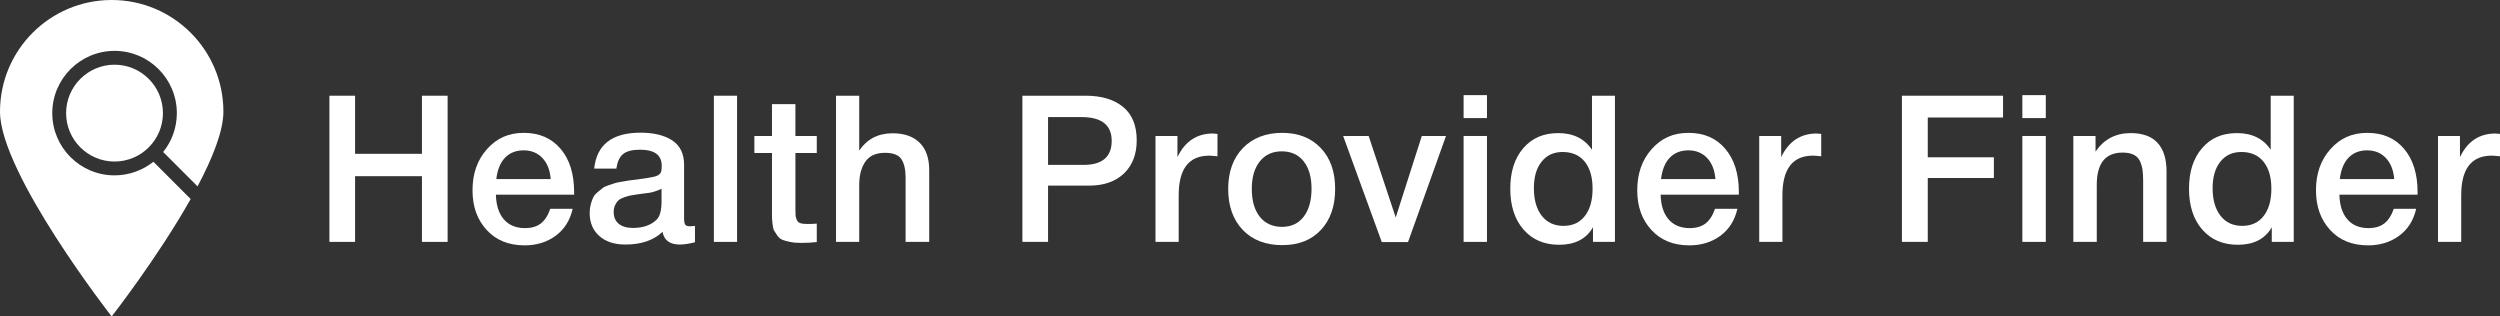 <svg xmlns="http://www.w3.org/2000/svg" id="Layer_1" data-name="Layer 1" viewBox="0 0 424.69 53.76"><rect x="0" y="0" width="424.69" height="53.76" fill="#333333" stroke="none"/><defs><style> .cls-1 { fill: #fff; stroke-width: 0px; } </style></defs><g><path class="cls-1" d="M71.68,16.26v9.87h-11.36v-9.87h-4.36v24.83h4.36v-11.16h11.36v11.16h4.36v-24.83h-4.36Z"></path><path class="cls-1" d="M97.53,32.65c0-3.12-.77-5.57-2.3-7.37-1.54-1.81-3.62-2.71-6.24-2.71s-4.62.92-6.26,2.76c-1.64,1.83-2.46,4.16-2.46,6.97s.79,4.99,2.39,6.75c1.59,1.75,3.75,2.63,6.46,2.63,2.05,0,3.81-.55,5.29-1.64,1.47-1.09,2.43-2.61,2.87-4.57h-3.8c-.39,1.14-.93,1.97-1.62,2.5-.68.52-1.57.78-2.67.78-1.53,0-2.73-.49-3.59-1.48-.86-.99-1.31-2.39-1.36-4.2h13.29v-.42ZM84.31,30.42c.19-1.58.68-2.79,1.48-3.63.81-.83,1.86-1.25,3.16-1.25s2.37.43,3.19,1.3c.83.88,1.3,2.07,1.41,3.58h-9.24Z"></path><path class="cls-1" d="M117.15,38.44c-.37,0-.62-.1-.75-.28-.12-.19-.19-.54-.19-1.05v-9.13c0-1.86-.67-3.23-2-4.12-1.34-.88-3.14-1.32-5.39-1.32-4.83,0-7.46,2.03-7.88,6.1h3.77c.16-1.16.54-1.99,1.15-2.48.6-.48,1.55-.73,2.86-.73,2.46,0,3.69.91,3.69,2.72,0,.68-.08,1.11-.24,1.29-.19.26-.54.45-1.05.58-.51.12-1.47.28-2.89.47-.63.07-1.04.12-1.24.15-.2.04-.6.1-1.2.2-.61.09-1.03.18-1.28.26-.24.08-.61.2-1.11.36-.5.17-.86.34-1.08.53-.22.18-.5.42-.84.69-.34.28-.58.59-.73.91-.15.33-.29.71-.4,1.15-.12.44-.18.92-.18,1.43,0,1.65.55,2.96,1.64,3.92,1.09.97,2.57,1.45,4.43,1.45,2.7,0,4.8-.72,6.31-2.16.26,1.44,1.23,2.16,2.93,2.16.7,0,1.56-.13,2.58-.38v-2.79c-.33.04-.63.07-.91.07ZM112.38,34.18c0,1.54-.27,2.57-.81,3.11-.95.95-2.31,1.43-4.07,1.43-1.03,0-1.82-.24-2.39-.7-.57-.47-.86-1.13-.86-1.99,0-.46.08-.86.25-1.2.16-.34.35-.61.57-.8.22-.2.54-.37.94-.51.41-.14.75-.24,1.03-.3.28-.05.66-.12,1.15-.19.17-.02.51-.07,1.03-.14s.91-.12,1.15-.15c.25-.04.57-.12.96-.25.4-.13.74-.27,1.05-.43v2.12Z"></path><path class="cls-1" d="M121.27,16.26v24.83h3.94v-24.83h-3.94Z"></path><path class="cls-1" d="M138.75,25.99v-2.89h-3.63v-5.41h-3.98v5.41h-2.99v2.89h2.99v10.77c0,.28.03.7.09,1.26s.15.95.28,1.17.31.5.54.83c.23.34.52.58.87.72s.79.26,1.31.36c.52.11,1.13.16,1.83.16,1,0,1.89-.04,2.69-.14v-3.14c-.4.05-.92.07-1.57.07-.52,0-.92-.04-1.21-.14-.29-.09-.49-.27-.61-.54-.11-.26-.18-.51-.21-.73-.02-.22-.03-.61-.03-1.17v-9.48h3.63Z"></path><path class="cls-1" d="M156.21,24.23c-1.09-1.06-2.61-1.59-4.57-1.59-2.46,0-4.35.98-5.68,2.93v-9.31h-3.94v24.83h3.94v-9.66c0-1.65.35-2.98,1.05-3.98s1.81-1.49,3.34-1.49c1.38,0,2.3.36,2.78,1.08.47.72.71,1.76.71,3.13v10.92h4.01v-12.21c0-2.04-.55-3.59-1.64-4.65Z"></path><path class="cls-1" d="M190.78,18.16c-1.54-1.26-3.65-1.9-6.33-1.9h-10.77v24.83h4.36v-9.56h7.01c2.48,0,4.45-.69,5.89-2.07,1.44-1.38,2.16-3.26,2.16-5.63,0-2.51-.77-4.4-2.32-5.67ZM184.1,28.01h-6.06v-8.12h5.68c3.42,0,5.13,1.35,5.13,4.04s-1.58,4.08-4.75,4.08Z"></path><path class="cls-1" d="M206.05,22.68c-2.74,0-4.75,1.33-6.03,4.01v-3.59h-3.73v17.99h3.94v-7.92c0-4.48,1.73-6.73,5.2-6.73.23,0,.69.04,1.39.11v-3.8l-.77-.07Z"></path><path class="cls-1" d="M224.37,25.15c-1.63-1.72-3.81-2.58-6.56-2.58s-5.01.86-6.67,2.58c-1.66,1.72-2.5,4.04-2.5,6.94s.83,5.25,2.48,6.97c1.65,1.72,3.88,2.58,6.69,2.58s4.96-.86,6.58-2.58c1.61-1.72,2.42-4.04,2.42-6.97s-.81-5.22-2.44-6.94ZM221.46,36.82c-.9,1.15-2.12,1.72-3.68,1.72s-2.86-.57-3.77-1.71c-.9-1.14-1.36-2.72-1.36-4.74s.46-3.53,1.36-4.67c.91-1.14,2.15-1.71,3.73-1.71s2.82.56,3.72,1.69c.89,1.13,1.34,2.68,1.34,4.66s-.45,3.61-1.34,4.76Z"></path><path class="cls-1" d="M241.53,23.1l-4.43,13.84-4.6-13.84h-4.33l6.56,18.02h4.46l6.45-18.02h-4.11Z"></path><path class="cls-1" d="M248.63,23.1v17.99h3.97v-17.99h-3.97ZM248.63,16.16v3.9h3.97v-3.9h-3.97Z"></path><path class="cls-1" d="M270.44,16.26v9.17c-1.28-1.88-3.19-2.82-5.72-2.82s-4.47.85-5.95,2.56c-1.47,1.71-2.21,4-2.21,6.89s.75,5.22,2.25,6.94c1.5,1.72,3.51,2.58,6.05,2.58,2.69,0,4.61-.99,5.75-2.97v2.48h3.73v-24.83h-3.9ZM269.23,36.69c-.87,1.12-2.08,1.68-3.64,1.68s-2.78-.57-3.68-1.71c-.89-1.14-1.34-2.7-1.34-4.67s.43-3.41,1.31-4.52c.87-1.1,2.06-1.65,3.57-1.65,1.6,0,2.85.54,3.75,1.63.89,1.1,1.34,2.63,1.34,4.61s-.44,3.52-1.31,4.63Z"></path><path class="cls-1" d="M295.39,32.65c0-3.12-.77-5.57-2.31-7.37-1.53-1.81-3.61-2.71-6.24-2.71s-4.62.92-6.26,2.76c-1.63,1.83-2.45,4.16-2.45,6.97s.79,4.99,2.39,6.75c1.59,1.75,3.74,2.63,6.46,2.63,2.05,0,3.81-.55,5.29-1.64,1.47-1.09,2.43-2.61,2.87-4.57h-3.8c-.39,1.14-.93,1.97-1.62,2.5-.69.52-1.58.78-2.67.78-1.53,0-2.73-.49-3.59-1.48-.86-.99-1.31-2.39-1.36-4.2h13.29v-.42ZM282.17,30.42c.19-1.58.68-2.79,1.48-3.63.81-.83,1.86-1.25,3.16-1.25s2.36.43,3.19,1.3c.82.88,1.29,2.07,1.41,3.58h-9.24Z"></path><path class="cls-1" d="M308.62,22.68c-2.75,0-4.76,1.33-6.04,4.01v-3.59h-3.73v17.99h3.94v-7.92c0-4.48,1.74-6.73,5.2-6.73.23,0,.7.04,1.39.11v-3.8l-.76-.07Z"></path><path class="cls-1" d="M340.27,19.96v-3.7h-17.18v24.83h4.39v-10.85h11.23v-3.52h-11.23v-6.76h12.79Z"></path><path class="cls-1" d="M343.55,23.1v17.99h3.98v-17.99h-3.98ZM343.55,16.16v3.9h3.98v-3.9h-3.98Z"></path><path class="cls-1" d="M366.53,24.28c-1.01-1.11-2.54-1.67-4.59-1.67-2.53,0-4.52,1.04-5.96,3.14v-2.65h-3.77v17.99h3.98v-9.7c0-3.65,1.46-5.47,4.39-5.47.77,0,1.4.12,1.89.37.48.24.84.61,1.06,1.09.22.49.36.98.43,1.45.07.48.11,1.08.11,1.8v10.46h3.97v-12c0-2.09-.5-3.69-1.51-4.81Z"></path><path class="cls-1" d="M385.74,16.26v9.17c-1.28-1.88-3.18-2.82-5.72-2.82s-4.47.85-5.94,2.56c-1.48,1.71-2.22,4-2.22,6.89s.75,5.22,2.25,6.94c1.5,1.72,3.52,2.58,6.05,2.58,2.7,0,4.62-.99,5.76-2.97v2.48h3.73v-24.83h-3.91ZM384.54,36.69c-.87,1.12-2.09,1.68-3.65,1.68s-2.78-.57-3.67-1.71c-.9-1.14-1.35-2.7-1.35-4.67s.44-3.41,1.31-4.52c.87-1.1,2.06-1.65,3.58-1.65,1.6,0,2.85.54,3.74,1.63.9,1.1,1.35,2.63,1.35,4.61s-.44,3.52-1.31,4.63Z"></path><path class="cls-1" d="M410.69,32.65c0-3.12-.77-5.57-2.3-7.37-1.54-1.81-3.62-2.71-6.24-2.71s-4.62.92-6.26,2.76c-1.64,1.83-2.46,4.16-2.46,6.97s.8,4.99,2.39,6.75c1.59,1.75,3.75,2.63,6.47,2.63,2.04,0,3.8-.55,5.28-1.64,1.48-1.09,2.43-2.61,2.88-4.57h-3.8c-.4,1.14-.94,1.97-1.63,2.5-.68.52-1.57.78-2.66.78-1.54,0-2.73-.49-3.59-1.48-.86-.99-1.32-2.39-1.36-4.2h13.28v-.42ZM397.48,30.42c.18-1.58.68-2.79,1.48-3.63.8-.83,1.85-1.25,3.15-1.25s2.37.43,3.19,1.3c.83.88,1.3,2.07,1.42,3.58h-9.24Z"></path><path class="cls-1" d="M423.92,22.68c-2.74,0-4.75,1.33-6.03,4.01v-3.59h-3.73v17.99h3.94v-7.92c0-4.48,1.73-6.73,5.19-6.73.24,0,.7.04,1.4.11v-3.8l-.77-.07Z"></path></g><path class="cls-1" d="M27.68,19.22c0,2.26-.92,4.32-2.41,5.81-1.49,1.49-3.54,2.41-5.81,2.41-4.54,0-8.23-3.69-8.23-8.22s3.69-8.23,8.23-8.23,8.22,3.69,8.22,8.23Z"></path><path class="cls-1" d="M27.72,25.82c1.45-1.8,2.32-4.1,2.32-6.6,0-5.84-4.75-10.58-10.58-10.58s-10.58,4.74-10.58,10.58,4.74,10.57,10.58,10.57c2.49,0,4.78-.87,6.6-2.31l6.33,6.33c-5.6,9.94-13.42,19.95-13.42,19.95,0,0-18.97-24.31-18.97-34.79S8.5,0,18.97,0s18.98,8.49,18.98,18.97c0,3.27-1.84,7.88-4.39,12.69l-5.84-5.84Z"></path></svg>